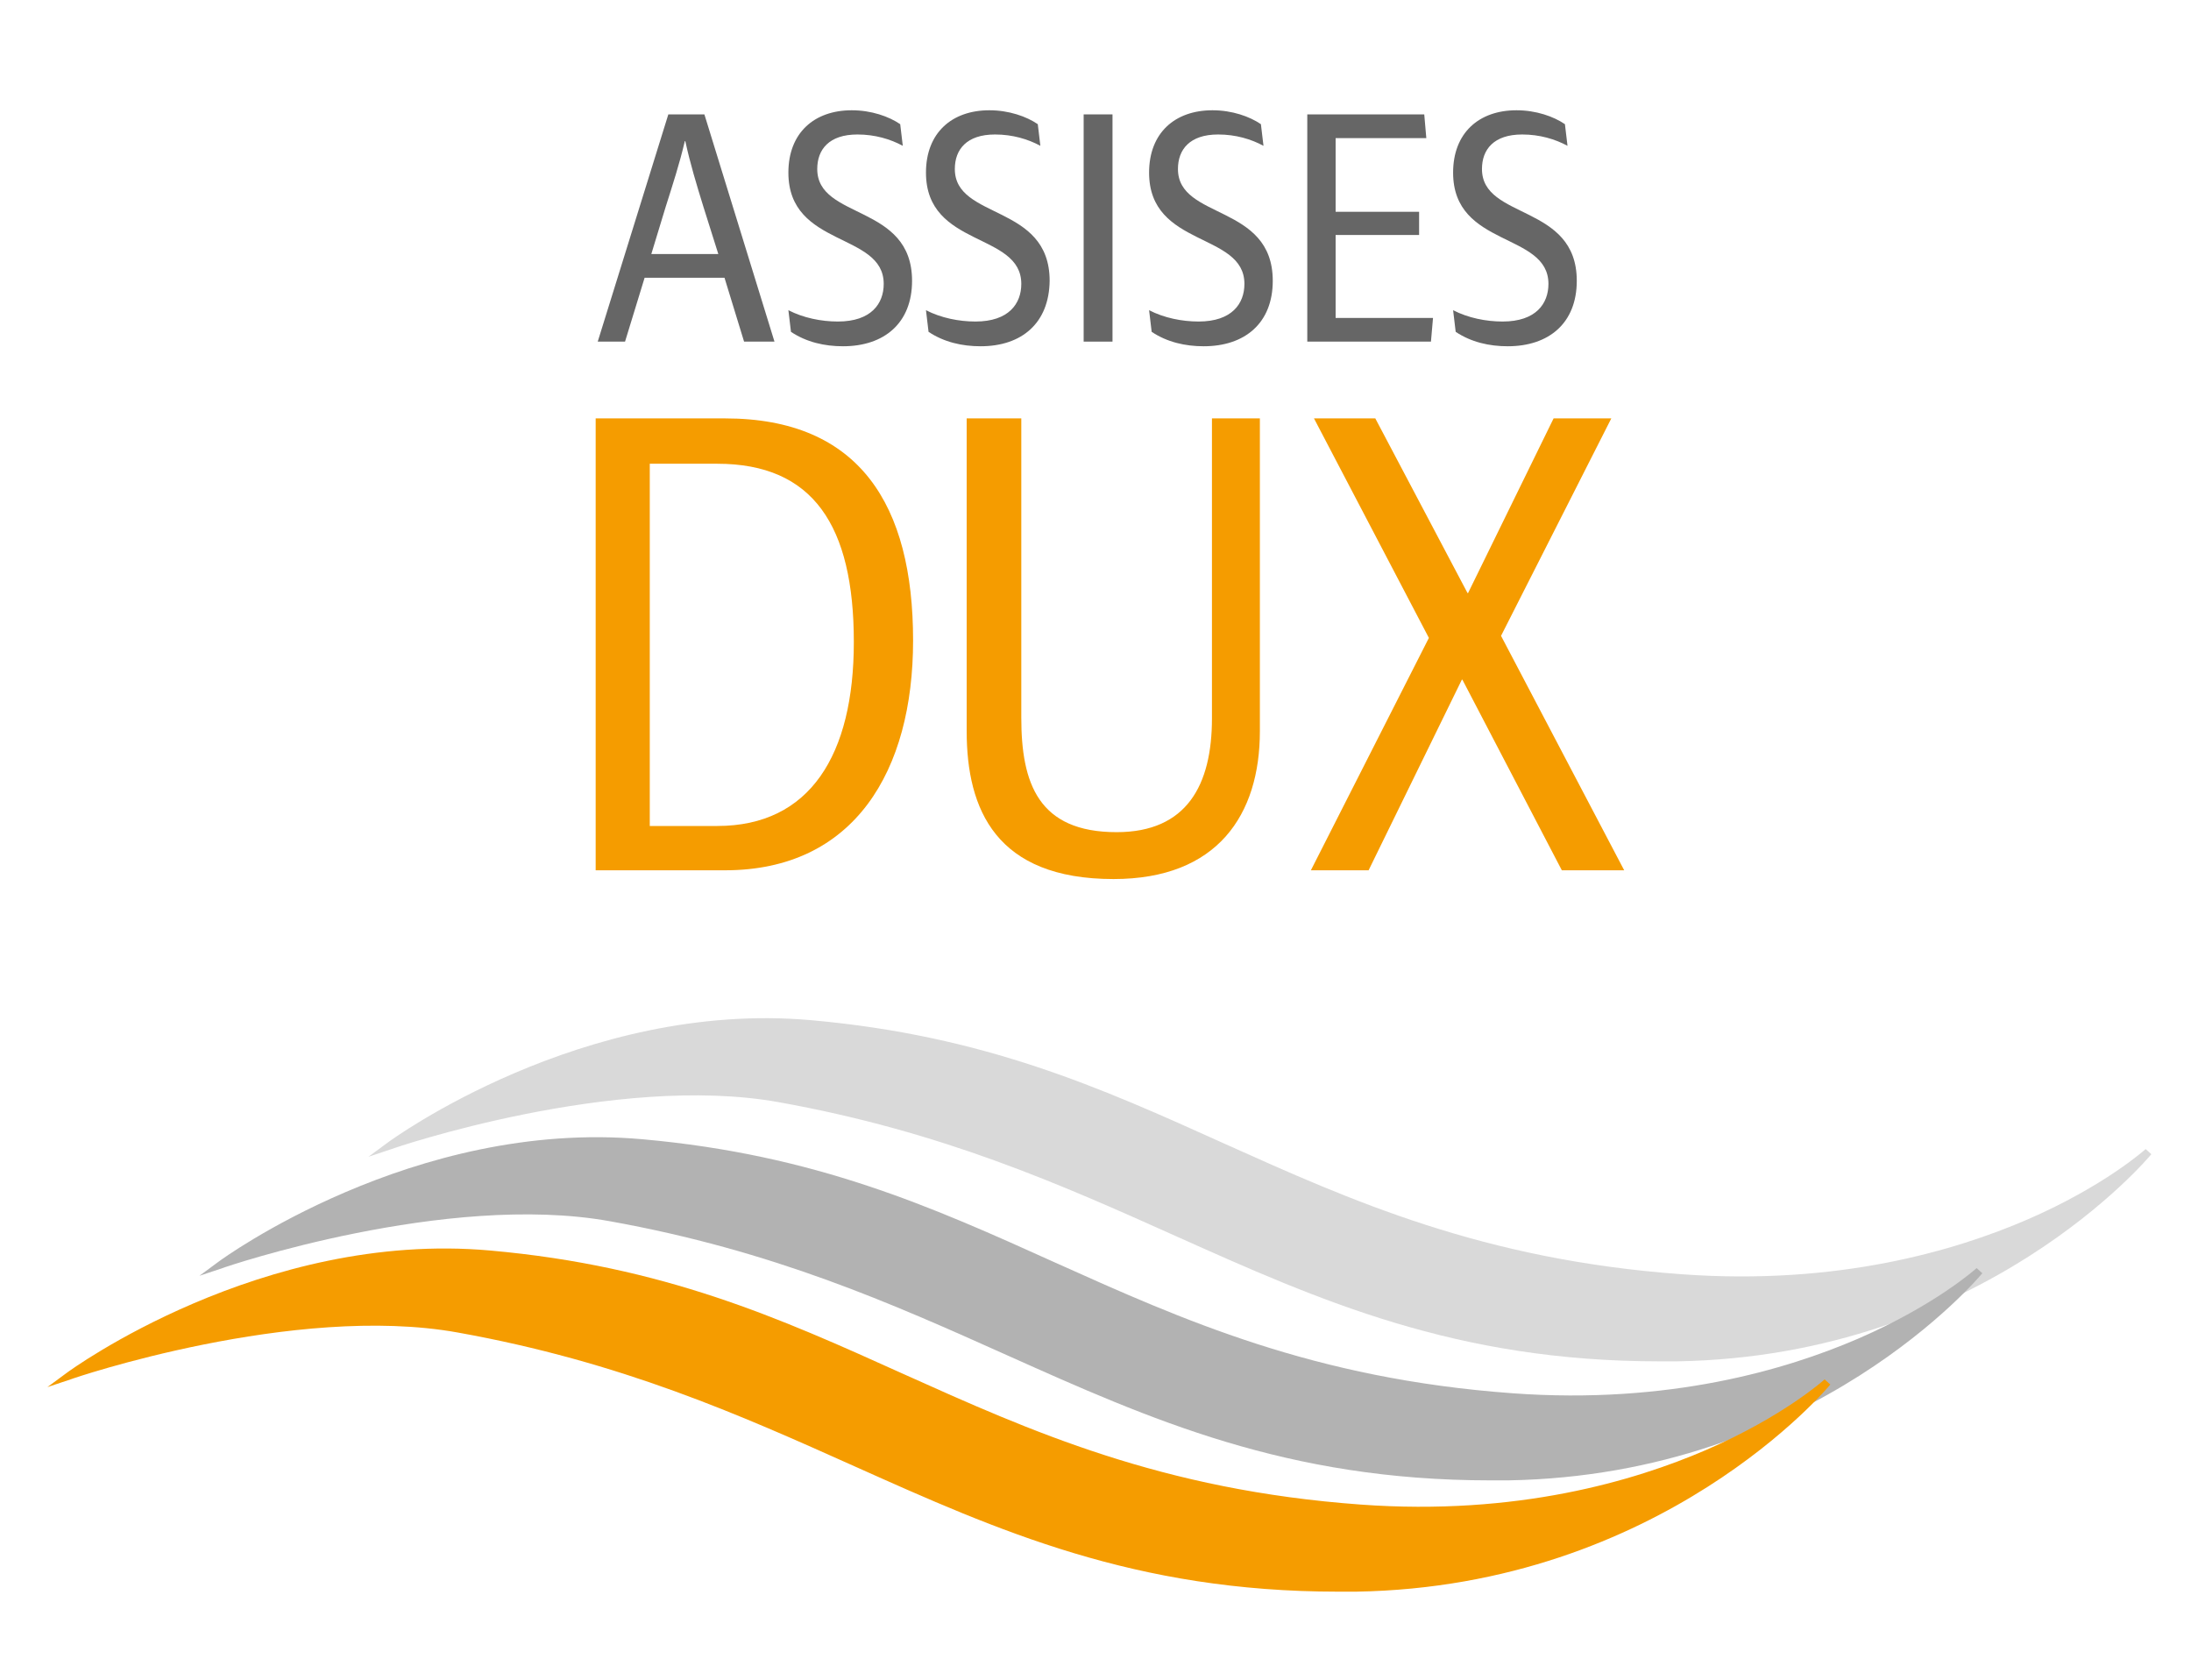 <?xml version="1.0" encoding="utf-8"?>
<!-- Generator: $$$/GeneralStr/196=Adobe Illustrator 27.6.0, SVG Export Plug-In . SVG Version: 6.00 Build 0)  -->
<svg version="1.1" id="Calque_1" xmlns="http://www.w3.org/2000/svg" xmlns:xlink="http://www.w3.org/1999/xlink" x="0px" y="0px"
	 viewBox="0 0 425.2 326" style="enable-background:new 0 0 425.2 326;" xml:space="preserve">
<style type="text/css">
	.st0{fill:#F59C00;}
	.st1{fill:#666666;}
	.st2{fill:#D9D9D9;}
	.st3{fill:#B2B2B2;}
</style>
<g>
	<g>
		<path class="st0" d="M140.7,168.9h-25.1V81.2h25.1c26.1,0,36.5,16.8,36.5,43.1C177.2,149.6,165.8,168.9,140.7,168.9z M139.2,90
			h-13.1v70.3h13.1c18,0,26.5-13.8,26.5-35.7C165.7,102,157.8,90,139.2,90z"/>
		<path class="st0" d="M187.6,141.9V81.2h10.6v58.1c0,12.7,3.3,22.2,18.5,22.2c13.6,0,18.5-9.1,18.5-22.1V81.2h9.3v60.7
			c0,16.2-8.2,28.7-28.4,28.7C193.3,170.6,187.6,157.1,187.6,141.9z"/>
		<path class="st0" d="M303.1,168.9l-19.3-37h-0.1l-18.1,37h-11.2l22.9-45.1L255,81.2h11.9l17.9,33.9h0.1l16.6-33.9h11.2l-21.4,42.2
			l23.9,45.5H303.1z"/>
	</g>
</g>
<g>
	<g>
		<path class="st1" d="M144.4,66.3l-3.8-12.4h-15.5l-3.8,12.4h-5.3l13.7-44.1h7l13.6,44.1H144.4z M136.5,40.1
			c-1.3-4.2-2.6-8.5-3.5-12.7h-0.1c-1,4.3-2.4,8.6-3.7,12.7l-2.8,9.2h13L136.5,40.1z"/>
		<path class="st1" d="M163.6,67.2c-3.6,0-7.1-0.8-10.1-2.8l-0.5-4.2c2.9,1.5,6.4,2.2,9.6,2.2c6.5,0,8.9-3.5,8.9-7.3
			c0-10.1-18.5-7-18.5-21.6c0-7.7,5-12.1,12.3-12.1c3.8,0,7.2,1.2,9.4,2.7l0.5,4.2c-2.4-1.3-5.4-2.2-8.8-2.2c-5.5,0-7.8,2.9-7.8,6.7
			c0,9.9,18.4,6.7,18.4,21.7C177,62.7,171.6,67.2,163.6,67.2z"/>
		<path class="st1" d="M190.3,67.2c-3.6,0-7.1-0.8-10.1-2.8l-0.5-4.2c2.9,1.5,6.4,2.2,9.6,2.2c6.5,0,8.9-3.5,8.9-7.3
			c0-10.1-18.5-7-18.5-21.6c0-7.7,5-12.1,12.3-12.1c3.8,0,7.2,1.2,9.4,2.7l0.5,4.2c-2.4-1.3-5.4-2.2-8.8-2.2c-5.5,0-7.8,2.9-7.8,6.7
			c0,9.9,18.4,6.7,18.4,21.7C203.6,62.7,198.3,67.2,190.3,67.2z"/>
		<path class="st1" d="M210.3,66.3V22.2h5.6v44.1H210.3z"/>
		<path class="st1" d="M233.6,67.2c-3.6,0-7.1-0.8-10.1-2.8l-0.5-4.2c2.9,1.5,6.4,2.2,9.6,2.2c6.5,0,8.9-3.5,8.9-7.3
			c0-10.1-18.5-7-18.5-21.6c0-7.7,5-12.1,12.3-12.1c3.8,0,7.2,1.2,9.4,2.7l0.5,4.2c-2.4-1.3-5.4-2.2-8.8-2.2c-5.5,0-7.8,2.9-7.8,6.7
			c0,9.9,18.4,6.7,18.4,21.7C247,62.7,241.6,67.2,233.6,67.2z"/>
		<path class="st1" d="M253.7,66.3V22.2h22.7l0.4,4.6h-17.6v14.3h16.2v4.5h-16.2v16.1h18.9l-0.4,4.6H253.7z"/>
		<path class="st1" d="M292.6,67.2c-3.6,0-7.1-0.8-10.1-2.8l-0.5-4.2c2.9,1.5,6.4,2.2,9.6,2.2c6.5,0,8.9-3.5,8.9-7.3
			c0-10.1-18.5-7-18.5-21.6c0-7.7,5-12.1,12.3-12.1c3.8,0,7.2,1.2,9.4,2.7l0.5,4.2c-2.4-1.3-5.4-2.2-8.8-2.2c-5.5,0-7.8,2.9-7.8,6.7
			c0,9.9,18.4,6.7,18.4,21.7C306,62.7,300.6,67.2,292.6,67.2z"/>
	</g>
</g>
<g>
	<path class="st2" d="M322,264.2c-39.5,0-65.9-11.8-93.8-24.3c-22.3-10-45.3-20.3-77.1-26c-31.7-5.7-74.7,8.9-75.1,9.1l-4.5,1.5
		l3.8-2.8c0.4-0.3,37.8-27.7,82.2-23.7c33.6,3,56.1,13.1,80,23.9c24.7,11.1,50.2,22.6,88.9,25.4c30.3,2.2,53.1-4.6,67-10.6
		c15-6.5,22.9-13.6,23-13.7l1.1,1c-0.3,0.4-32.6,39.2-92,40.2C324.3,264.2,323.2,264.2,322,264.2z"/>
	<path class="st3" d="M289.2,287.3c-39.5,0-65.9-11.8-93.8-24.3c-22.3-10-45.3-20.3-77.1-26c-31.7-5.7-74.7,8.9-75.1,9.1l-4.5,1.5
		l3.8-2.8c0.4-0.3,37.8-27.7,82.2-23.7c33.6,3,56.1,13.1,80,23.9c24.7,11.1,50.2,22.6,88.9,25.4c30.3,2.2,53.1-4.6,67-10.6
		c15-6.5,22.9-13.6,23-13.7l1.1,1c-0.3,0.4-32.6,39.2-92,40.2C291.5,287.3,290.4,287.3,289.2,287.3z"/>
	<path class="st0" d="M259.7,308.9c-39.5,0-65.9-11.8-93.8-24.3c-22.3-10-45.3-20.3-77.1-26c-31.7-5.7-74.7,8.9-75.1,9.1l-4.5,1.5
		l3.8-2.8c0.4-0.3,37.8-27.7,82.2-23.7c33.6,3,56.1,13.1,80,23.9c24.7,11.1,50.2,22.6,88.9,25.4c30.3,2.2,53.1-4.6,67-10.6
		c15-6.5,22.9-13.6,23-13.7l1.1,1c-0.3,0.4-32.6,39.2-92,40.2C262,308.9,260.9,308.9,259.7,308.9z"/>
</g>
</svg>

